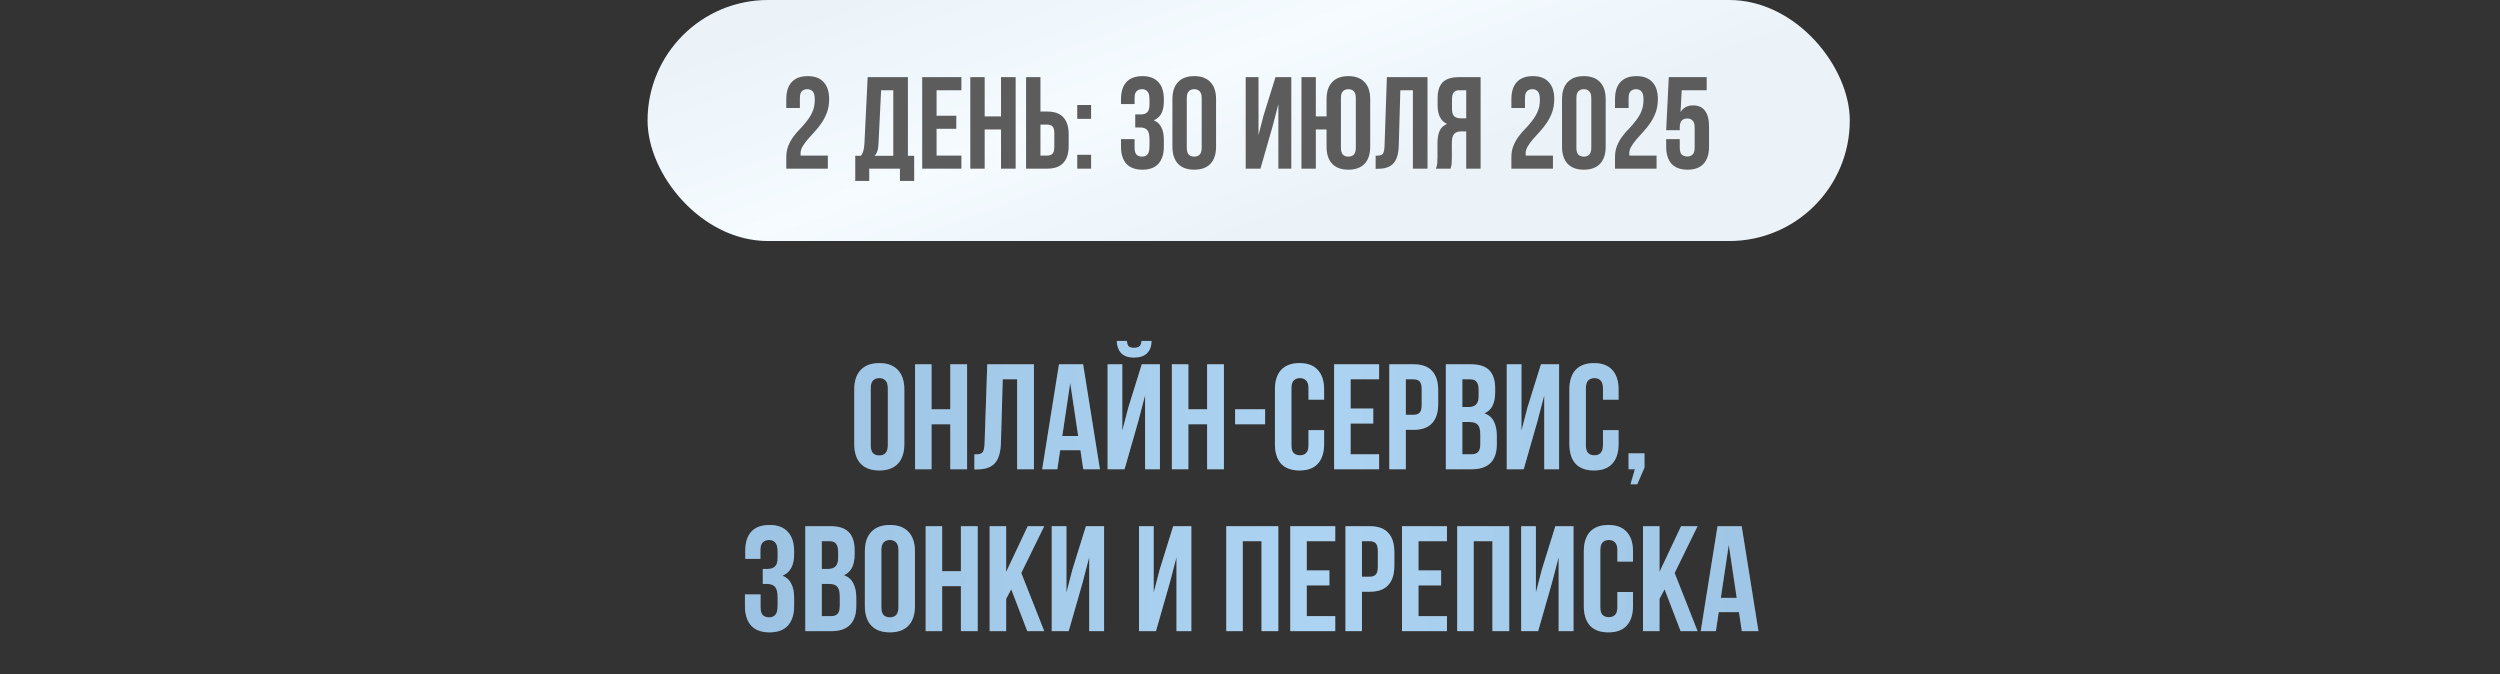 <?xml version="1.0" encoding="UTF-8"?> <svg xmlns="http://www.w3.org/2000/svg" width="942" height="254" viewBox="0 0 942 254" fill="none"><rect x="0" y="0" width="942" height="254" fill="#333333" stroke="none"/><path d="M328.096 167.719C328.096 169.15 328.378 170.167 328.943 170.77C329.546 171.335 330.337 171.617 331.316 171.617C332.295 171.617 333.067 171.335 333.632 170.77C334.235 170.167 334.536 169.15 334.536 167.719V146.363C334.536 144.932 334.235 143.934 333.632 143.369C333.067 142.766 332.295 142.465 331.316 142.465C330.337 142.465 329.546 142.766 328.943 143.369C328.378 143.934 328.096 144.932 328.096 146.363V167.719ZM321.881 146.758C321.881 143.557 322.691 141.109 324.31 139.414C325.93 137.681 328.265 136.815 331.316 136.815C334.367 136.815 336.702 137.681 338.322 139.414C339.941 141.109 340.751 143.557 340.751 146.758V167.323C340.751 170.525 339.941 172.992 338.322 174.725C336.702 176.419 334.367 177.267 331.316 177.267C328.265 177.267 325.93 176.419 324.31 174.725C322.691 172.992 321.881 170.525 321.881 167.323V146.758ZM351.004 176.815H344.79V137.267H351.004V154.216H358.066V137.267H364.394V176.815H358.066V159.866H351.004V176.815ZM367.149 171.222C367.864 171.222 368.448 171.184 368.9 171.109C369.39 171.033 369.785 170.864 370.087 170.6C370.388 170.299 370.595 169.885 370.708 169.357C370.859 168.792 370.953 168.058 370.991 167.154L372.008 137.267H389.578V176.815H383.25V142.917H377.827L377.149 166.815C377.036 170.431 376.264 173.011 374.832 174.555C373.439 176.099 371.198 176.871 368.109 176.871H367.149V171.222ZM414.448 176.815H408.177L407.103 169.64H399.476L398.403 176.815H392.696L399.024 137.267H408.12L414.448 176.815ZM400.267 164.273H406.256L403.261 144.273L400.267 164.273ZM423.726 176.815H417.342V137.267H422.879V162.295L425.139 153.595L430.223 137.267H437.06V176.815H431.466V148.962L428.924 158.679L423.726 176.815ZM433.896 128.453C433.896 130.374 433.35 131.9 432.257 133.03C431.165 134.16 429.508 134.725 427.286 134.725C425.101 134.725 423.481 134.16 422.427 133.03C421.41 131.9 420.864 130.374 420.788 128.453H424.63C424.705 129.508 424.95 130.205 425.365 130.544C425.817 130.883 426.457 131.052 427.286 131.052C428.152 131.052 428.811 130.883 429.263 130.544C429.753 130.205 430.035 129.508 430.11 128.453H433.896ZM447.778 176.815H441.563V137.267H447.778V154.216H454.84V137.267H461.167V176.815H454.84V159.866H447.778V176.815ZM465.391 154.216H476.691V159.866H465.391V154.216ZM498.924 162.069V167.323C498.924 170.525 498.133 172.992 496.551 174.725C495.007 176.419 492.709 177.267 489.658 177.267C486.608 177.267 484.291 176.419 482.709 174.725C481.165 172.992 480.393 170.525 480.393 167.323V146.758C480.393 143.557 481.165 141.109 482.709 139.414C484.291 137.681 486.608 136.815 489.658 136.815C492.709 136.815 495.007 137.681 496.551 139.414C498.133 141.109 498.924 143.557 498.924 146.758V150.6H493.048V146.363C493.048 144.932 492.747 143.934 492.144 143.369C491.579 142.766 490.807 142.465 489.828 142.465C488.849 142.465 488.058 142.766 487.455 143.369C486.89 143.934 486.608 144.932 486.608 146.363V167.719C486.608 169.15 486.89 170.148 487.455 170.713C488.058 171.278 488.849 171.561 489.828 171.561C490.807 171.561 491.579 171.278 492.144 170.713C492.747 170.148 493.048 169.15 493.048 167.719V162.069H498.924ZM508.909 153.934H517.44V159.583H508.909V171.165H519.644V176.815H502.695V137.267H519.644V142.917H508.909V153.934ZM532.647 137.267C535.774 137.267 538.09 138.096 539.597 139.753C541.141 141.41 541.913 143.839 541.913 147.041V152.182C541.913 155.384 541.141 157.813 539.597 159.47C538.09 161.128 535.774 161.956 532.647 161.956H529.71V176.815H523.495V137.267H532.647ZM529.71 142.917V156.306H532.647C533.627 156.306 534.38 156.043 534.907 155.516C535.435 154.988 535.698 154.009 535.698 152.578V146.645C535.698 145.214 535.435 144.235 534.907 143.708C534.38 143.18 533.627 142.917 532.647 142.917H529.71ZM554.17 137.267C557.409 137.267 559.745 138.02 561.176 139.527C562.645 141.033 563.379 143.312 563.379 146.363V147.775C563.379 149.809 563.059 151.485 562.419 152.804C561.778 154.122 560.761 155.101 559.368 155.742C561.063 156.382 562.249 157.436 562.927 158.905C563.643 160.337 564.001 162.107 564.001 164.216V167.436C564.001 170.487 563.21 172.822 561.628 174.442C560.046 176.024 557.692 176.815 554.566 176.815H544.792V137.267H554.17ZM551.006 159.018V171.165H554.566C555.62 171.165 556.411 170.883 556.939 170.318C557.503 169.753 557.786 168.736 557.786 167.267V163.821C557.786 161.975 557.466 160.713 556.826 160.035C556.223 159.357 555.206 159.018 553.775 159.018H551.006ZM551.006 142.917V153.369H553.436C554.603 153.369 555.507 153.067 556.148 152.465C556.826 151.862 557.164 150.77 557.164 149.188V146.984C557.164 145.553 556.901 144.517 556.374 143.877C555.884 143.237 555.093 142.917 554.001 142.917H551.006ZM574.128 176.815H567.744V137.267H573.28V162.295L575.54 153.595L580.625 137.267H587.461V176.815H581.868V148.962L579.326 158.679L574.128 176.815ZM609.877 162.069V167.323C609.877 170.525 609.086 172.992 607.504 174.725C605.96 176.419 603.662 177.267 600.611 177.267C597.56 177.267 595.244 176.419 593.662 174.725C592.118 172.992 591.346 170.525 591.346 167.323V146.758C591.346 143.557 592.118 141.109 593.662 139.414C595.244 137.681 597.56 136.815 600.611 136.815C603.662 136.815 605.96 137.681 607.504 139.414C609.086 141.109 609.877 143.557 609.877 146.758V150.6H604.001V146.363C604.001 144.932 603.7 143.934 603.097 143.369C602.532 142.766 601.76 142.465 600.781 142.465C599.802 142.465 599.011 142.766 598.408 143.369C597.843 143.934 597.56 144.932 597.56 146.363V167.719C597.56 169.15 597.843 170.148 598.408 170.713C599.011 171.278 599.802 171.561 600.781 171.561C601.76 171.561 602.532 171.278 603.097 170.713C603.7 170.148 604.001 169.15 604.001 167.719V162.069H609.877ZM613.648 176.815V170.826H619.636V176.193L616.924 182.465H614.382L616.02 176.815H613.648ZM293.015 207.984C293.015 206.214 292.713 205.028 292.111 204.425C291.546 203.785 290.774 203.465 289.794 203.465C288.815 203.465 288.024 203.766 287.421 204.369C286.819 204.934 286.517 205.932 286.517 207.363V210.583H280.811V207.645C280.811 204.444 281.565 202.015 283.071 200.357C284.615 198.662 286.913 197.815 289.964 197.815C293.015 197.815 295.312 198.681 296.856 200.414C298.438 202.109 299.229 204.557 299.229 207.758V208.775C299.229 212.994 297.779 215.706 294.879 216.911C296.461 217.589 297.572 218.644 298.212 220.075C298.89 221.468 299.229 223.182 299.229 225.216V228.323C299.229 231.525 298.438 233.992 296.856 235.725C295.312 237.419 293.015 238.267 289.964 238.267C286.913 238.267 284.597 237.419 283.015 235.725C281.47 233.992 280.698 231.525 280.698 228.323V223.973H286.574V228.719C286.574 230.15 286.856 231.167 287.421 231.77C288.024 232.335 288.815 232.617 289.794 232.617C290.774 232.617 291.546 232.316 292.111 231.713C292.713 231.111 293.015 229.924 293.015 228.154V225.047C293.015 223.201 292.694 221.902 292.054 221.148C291.414 220.395 290.378 220.018 288.947 220.018H287.421V214.369H289.286C290.453 214.369 291.357 214.067 291.998 213.465C292.676 212.862 293.015 211.77 293.015 210.188V207.984ZM312.816 198.267C316.055 198.267 318.39 199.02 319.822 200.527C321.291 202.033 322.025 204.312 322.025 207.363V208.775C322.025 210.809 321.705 212.485 321.065 213.804C320.424 215.122 319.407 216.101 318.014 216.742C319.709 217.382 320.895 218.436 321.573 219.905C322.289 221.337 322.646 223.107 322.646 225.216V228.436C322.646 231.487 321.856 233.822 320.274 235.442C318.692 237.024 316.338 237.815 313.211 237.815H303.437V198.267H312.816ZM309.652 220.018V232.165H313.211C314.266 232.165 315.057 231.883 315.584 231.318C316.149 230.753 316.432 229.736 316.432 228.267V224.821C316.432 222.975 316.112 221.713 315.471 221.035C314.869 220.357 313.852 220.018 312.42 220.018H309.652ZM309.652 203.917V214.369H312.081C313.249 214.369 314.153 214.067 314.793 213.465C315.471 212.862 315.81 211.77 315.81 210.188V207.984C315.81 206.553 315.547 205.517 315.019 204.877C314.53 204.237 313.739 203.917 312.646 203.917H309.652ZM332.096 228.719C332.096 230.15 332.378 231.167 332.943 231.77C333.546 232.335 334.337 232.617 335.316 232.617C336.295 232.617 337.067 232.335 337.632 231.77C338.235 231.167 338.536 230.15 338.536 228.719V207.363C338.536 205.932 338.235 204.934 337.632 204.369C337.067 203.766 336.295 203.465 335.316 203.465C334.337 203.465 333.546 203.766 332.943 204.369C332.378 204.934 332.096 205.932 332.096 207.363V228.719ZM325.881 207.758C325.881 204.557 326.691 202.109 328.31 200.414C329.93 198.681 332.265 197.815 335.316 197.815C338.367 197.815 340.702 198.681 342.322 200.414C343.941 202.109 344.751 204.557 344.751 207.758V228.323C344.751 231.525 343.941 233.992 342.322 235.725C340.702 237.419 338.367 238.267 335.316 238.267C332.265 238.267 329.93 237.419 328.31 235.725C326.691 233.992 325.881 231.525 325.881 228.323V207.758ZM355.004 237.815H348.79V198.267H355.004V215.216H362.066V198.267H368.394V237.815H362.066V220.866H355.004V237.815ZM381.036 222.052L379.115 225.668V237.815H372.9V198.267H379.115V215.499L387.25 198.267H393.465L384.821 215.894L393.465 237.815H387.081L381.036 222.052ZM402.678 237.815H396.294V198.267H401.83V223.295L404.09 214.595L409.175 198.267H416.011V237.815H410.418V209.962L407.875 219.679L402.678 237.815ZM435.561 237.815H429.177V198.267H434.713V223.295L436.973 214.595L442.058 198.267H448.894V237.815H443.301V209.962L440.759 219.679L435.561 237.815ZM468.274 237.815H462.06V198.267H481.664V237.815H475.337V203.917H468.274V237.815ZM492.385 214.934H500.916V220.583H492.385V232.165H503.119V237.815H486.17V198.267H503.119V203.917H492.385V214.934ZM516.123 198.267C519.249 198.267 521.566 199.096 523.072 200.753C524.617 202.41 525.389 204.839 525.389 208.041V213.182C525.389 216.384 524.617 218.813 523.072 220.47C521.566 222.128 519.249 222.956 516.123 222.956H513.185V237.815H506.971V198.267H516.123ZM513.185 203.917V217.306H516.123C517.102 217.306 517.856 217.043 518.383 216.516C518.91 215.988 519.174 215.009 519.174 213.578V207.645C519.174 206.214 518.91 205.235 518.383 204.708C517.856 204.18 517.102 203.917 516.123 203.917H513.185ZM534.482 214.934H543.013V220.583H534.482V232.165H545.216V237.815H528.267V198.267H545.216V203.917H534.482V214.934ZM555.282 237.815H549.068V198.267H568.672V237.815H562.344V203.917H555.282V237.815ZM579.562 237.815H573.178V198.267H578.715V223.295L580.975 214.595L586.06 198.267H592.896V237.815H587.302V209.962L584.76 219.679L579.562 237.815ZM615.311 223.069V228.323C615.311 231.525 614.52 233.992 612.938 235.725C611.394 237.419 609.097 238.267 606.046 238.267C602.995 238.267 600.679 237.419 599.097 235.725C597.552 233.992 596.78 231.525 596.78 228.323V207.758C596.78 204.557 597.552 202.109 599.097 200.414C600.679 198.681 602.995 197.815 606.046 197.815C609.097 197.815 611.394 198.681 612.938 200.414C614.52 202.109 615.311 204.557 615.311 207.758V211.6H609.436V207.363C609.436 205.932 609.134 204.934 608.532 204.369C607.967 203.766 607.195 203.465 606.215 203.465C605.236 203.465 604.445 203.766 603.842 204.369C603.277 204.934 602.995 205.932 602.995 207.363V228.719C602.995 230.15 603.277 231.148 603.842 231.713C604.445 232.278 605.236 232.561 606.215 232.561C607.195 232.561 607.967 232.278 608.532 231.713C609.134 231.148 609.436 230.15 609.436 228.719V223.069H615.311ZM627.218 222.052L625.297 225.668V237.815H619.082V198.267H625.297V215.499L633.432 198.267H639.647L631.003 215.894L639.647 237.815H633.263L627.218 222.052ZM662.588 237.815H656.317L655.244 230.64H647.617L646.543 237.815H640.837L647.165 198.267H656.261L662.588 237.815ZM648.408 225.273H654.396L651.402 205.273L648.408 225.273Z" fill="#5C5C5C"></path><path d="M328.096 167.719C328.096 169.15 328.378 170.167 328.943 170.77C329.546 171.335 330.337 171.617 331.316 171.617C332.295 171.617 333.067 171.335 333.632 170.77C334.235 170.167 334.536 169.15 334.536 167.719V146.363C334.536 144.932 334.235 143.934 333.632 143.369C333.067 142.766 332.295 142.465 331.316 142.465C330.337 142.465 329.546 142.766 328.943 143.369C328.378 143.934 328.096 144.932 328.096 146.363V167.719ZM321.881 146.758C321.881 143.557 322.691 141.109 324.31 139.414C325.93 137.681 328.265 136.815 331.316 136.815C334.367 136.815 336.702 137.681 338.322 139.414C339.941 141.109 340.751 143.557 340.751 146.758V167.323C340.751 170.525 339.941 172.992 338.322 174.725C336.702 176.419 334.367 177.267 331.316 177.267C328.265 177.267 325.93 176.419 324.31 174.725C322.691 172.992 321.881 170.525 321.881 167.323V146.758ZM351.004 176.815H344.79V137.267H351.004V154.216H358.066V137.267H364.394V176.815H358.066V159.866H351.004V176.815ZM367.149 171.222C367.864 171.222 368.448 171.184 368.9 171.109C369.39 171.033 369.785 170.864 370.087 170.6C370.388 170.299 370.595 169.885 370.708 169.357C370.859 168.792 370.953 168.058 370.991 167.154L372.008 137.267H389.578V176.815H383.25V142.917H377.827L377.149 166.815C377.036 170.431 376.264 173.011 374.832 174.555C373.439 176.099 371.198 176.871 368.109 176.871H367.149V171.222ZM414.448 176.815H408.177L407.103 169.64H399.476L398.403 176.815H392.696L399.024 137.267H408.12L414.448 176.815ZM400.267 164.273H406.256L403.261 144.273L400.267 164.273ZM423.726 176.815H417.342V137.267H422.879V162.295L425.139 153.595L430.223 137.267H437.06V176.815H431.466V148.962L428.924 158.679L423.726 176.815ZM433.896 128.453C433.896 130.374 433.35 131.9 432.257 133.03C431.165 134.16 429.508 134.725 427.286 134.725C425.101 134.725 423.481 134.16 422.427 133.03C421.41 131.9 420.864 130.374 420.788 128.453H424.63C424.705 129.508 424.95 130.205 425.365 130.544C425.817 130.883 426.457 131.052 427.286 131.052C428.152 131.052 428.811 130.883 429.263 130.544C429.753 130.205 430.035 129.508 430.11 128.453H433.896ZM447.778 176.815H441.563V137.267H447.778V154.216H454.84V137.267H461.167V176.815H454.84V159.866H447.778V176.815ZM465.391 154.216H476.691V159.866H465.391V154.216ZM498.924 162.069V167.323C498.924 170.525 498.133 172.992 496.551 174.725C495.007 176.419 492.709 177.267 489.658 177.267C486.608 177.267 484.291 176.419 482.709 174.725C481.165 172.992 480.393 170.525 480.393 167.323V146.758C480.393 143.557 481.165 141.109 482.709 139.414C484.291 137.681 486.608 136.815 489.658 136.815C492.709 136.815 495.007 137.681 496.551 139.414C498.133 141.109 498.924 143.557 498.924 146.758V150.6H493.048V146.363C493.048 144.932 492.747 143.934 492.144 143.369C491.579 142.766 490.807 142.465 489.828 142.465C488.849 142.465 488.058 142.766 487.455 143.369C486.89 143.934 486.608 144.932 486.608 146.363V167.719C486.608 169.15 486.89 170.148 487.455 170.713C488.058 171.278 488.849 171.561 489.828 171.561C490.807 171.561 491.579 171.278 492.144 170.713C492.747 170.148 493.048 169.15 493.048 167.719V162.069H498.924ZM508.909 153.934H517.44V159.583H508.909V171.165H519.644V176.815H502.695V137.267H519.644V142.917H508.909V153.934ZM532.647 137.267C535.774 137.267 538.09 138.096 539.597 139.753C541.141 141.41 541.913 143.839 541.913 147.041V152.182C541.913 155.384 541.141 157.813 539.597 159.47C538.09 161.128 535.774 161.956 532.647 161.956H529.71V176.815H523.495V137.267H532.647ZM529.71 142.917V156.306H532.647C533.627 156.306 534.38 156.043 534.907 155.516C535.435 154.988 535.698 154.009 535.698 152.578V146.645C535.698 145.214 535.435 144.235 534.907 143.708C534.38 143.18 533.627 142.917 532.647 142.917H529.71ZM554.17 137.267C557.409 137.267 559.745 138.02 561.176 139.527C562.645 141.033 563.379 143.312 563.379 146.363V147.775C563.379 149.809 563.059 151.485 562.419 152.804C561.778 154.122 560.761 155.101 559.368 155.742C561.063 156.382 562.249 157.436 562.927 158.905C563.643 160.337 564.001 162.107 564.001 164.216V167.436C564.001 170.487 563.21 172.822 561.628 174.442C560.046 176.024 557.692 176.815 554.566 176.815H544.792V137.267H554.17ZM551.006 159.018V171.165H554.566C555.62 171.165 556.411 170.883 556.939 170.318C557.503 169.753 557.786 168.736 557.786 167.267V163.821C557.786 161.975 557.466 160.713 556.826 160.035C556.223 159.357 555.206 159.018 553.775 159.018H551.006ZM551.006 142.917V153.369H553.436C554.603 153.369 555.507 153.067 556.148 152.465C556.826 151.862 557.164 150.77 557.164 149.188V146.984C557.164 145.553 556.901 144.517 556.374 143.877C555.884 143.237 555.093 142.917 554.001 142.917H551.006ZM574.128 176.815H567.744V137.267H573.28V162.295L575.54 153.595L580.625 137.267H587.461V176.815H581.868V148.962L579.326 158.679L574.128 176.815ZM609.877 162.069V167.323C609.877 170.525 609.086 172.992 607.504 174.725C605.96 176.419 603.662 177.267 600.611 177.267C597.56 177.267 595.244 176.419 593.662 174.725C592.118 172.992 591.346 170.525 591.346 167.323V146.758C591.346 143.557 592.118 141.109 593.662 139.414C595.244 137.681 597.56 136.815 600.611 136.815C603.662 136.815 605.96 137.681 607.504 139.414C609.086 141.109 609.877 143.557 609.877 146.758V150.6H604.001V146.363C604.001 144.932 603.7 143.934 603.097 143.369C602.532 142.766 601.76 142.465 600.781 142.465C599.802 142.465 599.011 142.766 598.408 143.369C597.843 143.934 597.56 144.932 597.56 146.363V167.719C597.56 169.15 597.843 170.148 598.408 170.713C599.011 171.278 599.802 171.561 600.781 171.561C601.76 171.561 602.532 171.278 603.097 170.713C603.7 170.148 604.001 169.15 604.001 167.719V162.069H609.877ZM613.648 176.815V170.826H619.636V176.193L616.924 182.465H614.382L616.02 176.815H613.648ZM293.015 207.984C293.015 206.214 292.713 205.028 292.111 204.425C291.546 203.785 290.774 203.465 289.794 203.465C288.815 203.465 288.024 203.766 287.421 204.369C286.819 204.934 286.517 205.932 286.517 207.363V210.583H280.811V207.645C280.811 204.444 281.565 202.015 283.071 200.357C284.615 198.662 286.913 197.815 289.964 197.815C293.015 197.815 295.312 198.681 296.856 200.414C298.438 202.109 299.229 204.557 299.229 207.758V208.775C299.229 212.994 297.779 215.706 294.879 216.911C296.461 217.589 297.572 218.644 298.212 220.075C298.89 221.468 299.229 223.182 299.229 225.216V228.323C299.229 231.525 298.438 233.992 296.856 235.725C295.312 237.419 293.015 238.267 289.964 238.267C286.913 238.267 284.597 237.419 283.015 235.725C281.47 233.992 280.698 231.525 280.698 228.323V223.973H286.574V228.719C286.574 230.15 286.856 231.167 287.421 231.77C288.024 232.335 288.815 232.617 289.794 232.617C290.774 232.617 291.546 232.316 292.111 231.713C292.713 231.111 293.015 229.924 293.015 228.154V225.047C293.015 223.201 292.694 221.902 292.054 221.148C291.414 220.395 290.378 220.018 288.947 220.018H287.421V214.369H289.286C290.453 214.369 291.357 214.067 291.998 213.465C292.676 212.862 293.015 211.77 293.015 210.188V207.984ZM312.816 198.267C316.055 198.267 318.39 199.02 319.822 200.527C321.291 202.033 322.025 204.312 322.025 207.363V208.775C322.025 210.809 321.705 212.485 321.065 213.804C320.424 215.122 319.407 216.101 318.014 216.742C319.709 217.382 320.895 218.436 321.573 219.905C322.289 221.337 322.646 223.107 322.646 225.216V228.436C322.646 231.487 321.856 233.822 320.274 235.442C318.692 237.024 316.338 237.815 313.211 237.815H303.437V198.267H312.816ZM309.652 220.018V232.165H313.211C314.266 232.165 315.057 231.883 315.584 231.318C316.149 230.753 316.432 229.736 316.432 228.267V224.821C316.432 222.975 316.112 221.713 315.471 221.035C314.869 220.357 313.852 220.018 312.42 220.018H309.652ZM309.652 203.917V214.369H312.081C313.249 214.369 314.153 214.067 314.793 213.465C315.471 212.862 315.81 211.77 315.81 210.188V207.984C315.81 206.553 315.547 205.517 315.019 204.877C314.53 204.237 313.739 203.917 312.646 203.917H309.652ZM332.096 228.719C332.096 230.15 332.378 231.167 332.943 231.77C333.546 232.335 334.337 232.617 335.316 232.617C336.295 232.617 337.067 232.335 337.632 231.77C338.235 231.167 338.536 230.15 338.536 228.719V207.363C338.536 205.932 338.235 204.934 337.632 204.369C337.067 203.766 336.295 203.465 335.316 203.465C334.337 203.465 333.546 203.766 332.943 204.369C332.378 204.934 332.096 205.932 332.096 207.363V228.719ZM325.881 207.758C325.881 204.557 326.691 202.109 328.31 200.414C329.93 198.681 332.265 197.815 335.316 197.815C338.367 197.815 340.702 198.681 342.322 200.414C343.941 202.109 344.751 204.557 344.751 207.758V228.323C344.751 231.525 343.941 233.992 342.322 235.725C340.702 237.419 338.367 238.267 335.316 238.267C332.265 238.267 329.93 237.419 328.31 235.725C326.691 233.992 325.881 231.525 325.881 228.323V207.758ZM355.004 237.815H348.79V198.267H355.004V215.216H362.066V198.267H368.394V237.815H362.066V220.866H355.004V237.815ZM381.036 222.052L379.115 225.668V237.815H372.9V198.267H379.115V215.499L387.25 198.267H393.465L384.821 215.894L393.465 237.815H387.081L381.036 222.052ZM402.678 237.815H396.294V198.267H401.83V223.295L404.09 214.595L409.175 198.267H416.011V237.815H410.418V209.962L407.875 219.679L402.678 237.815ZM435.561 237.815H429.177V198.267H434.713V223.295L436.973 214.595L442.058 198.267H448.894V237.815H443.301V209.962L440.759 219.679L435.561 237.815ZM468.274 237.815H462.06V198.267H481.664V237.815H475.337V203.917H468.274V237.815ZM492.385 214.934H500.916V220.583H492.385V232.165H503.119V237.815H486.17V198.267H503.119V203.917H492.385V214.934ZM516.123 198.267C519.249 198.267 521.566 199.096 523.072 200.753C524.617 202.41 525.389 204.839 525.389 208.041V213.182C525.389 216.384 524.617 218.813 523.072 220.47C521.566 222.128 519.249 222.956 516.123 222.956H513.185V237.815H506.971V198.267H516.123ZM513.185 203.917V217.306H516.123C517.102 217.306 517.856 217.043 518.383 216.516C518.91 215.988 519.174 215.009 519.174 213.578V207.645C519.174 206.214 518.91 205.235 518.383 204.708C517.856 204.18 517.102 203.917 516.123 203.917H513.185ZM534.482 214.934H543.013V220.583H534.482V232.165H545.216V237.815H528.267V198.267H545.216V203.917H534.482V214.934ZM555.282 237.815H549.068V198.267H568.672V237.815H562.344V203.917H555.282V237.815ZM579.562 237.815H573.178V198.267H578.715V223.295L580.975 214.595L586.06 198.267H592.896V237.815H587.302V209.962L584.76 219.679L579.562 237.815ZM615.311 223.069V228.323C615.311 231.525 614.52 233.992 612.938 235.725C611.394 237.419 609.097 238.267 606.046 238.267C602.995 238.267 600.679 237.419 599.097 235.725C597.552 233.992 596.78 231.525 596.78 228.323V207.758C596.78 204.557 597.552 202.109 599.097 200.414C600.679 198.681 602.995 197.815 606.046 197.815C609.097 197.815 611.394 198.681 612.938 200.414C614.52 202.109 615.311 204.557 615.311 207.758V211.6H609.436V207.363C609.436 205.932 609.134 204.934 608.532 204.369C607.967 203.766 607.195 203.465 606.215 203.465C605.236 203.465 604.445 203.766 603.842 204.369C603.277 204.934 602.995 205.932 602.995 207.363V228.719C602.995 230.15 603.277 231.148 603.842 231.713C604.445 232.278 605.236 232.561 606.215 232.561C607.195 232.561 607.967 232.278 608.532 231.713C609.134 231.148 609.436 230.15 609.436 228.719V223.069H615.311ZM627.218 222.052L625.297 225.668V237.815H619.082V198.267H625.297V215.499L633.432 198.267H639.647L631.003 215.894L639.647 237.815H633.263L627.218 222.052ZM662.588 237.815H656.317L655.244 230.64H647.617L646.543 237.815H640.837L647.165 198.267H656.261L662.588 237.815ZM648.408 225.273H654.396L651.402 205.273L648.408 225.273Z" fill="url(#paint0_linear_4156_1782)"></path><rect x="244" width="453" height="90.819" rx="45.409" fill="url(#paint1_linear_4156_1782)"></rect><path d="M307.006 37.545C307.006 36.002 306.743 34.968 306.218 34.443C305.726 33.885 305.053 33.606 304.199 33.606C303.346 33.606 302.656 33.869 302.131 34.394C301.639 34.886 301.393 35.756 301.393 37.004V40.697H296.272V37.348C296.272 34.558 296.945 32.424 298.291 30.947C299.669 29.437 301.688 28.682 304.347 28.682C307.006 28.682 309.008 29.437 310.354 30.947C311.733 32.424 312.422 34.558 312.422 37.348C312.422 39.154 312.16 40.795 311.634 42.272C311.109 43.717 310.436 45.046 309.616 46.261C308.828 47.442 307.958 48.542 307.006 49.559C306.087 50.577 305.217 51.545 304.396 52.465C303.608 53.384 302.952 54.286 302.427 55.173C301.901 56.026 301.639 56.929 301.639 57.881C301.639 58.209 301.655 58.455 301.688 58.62H311.93V63.544H296.272V59.309C296.272 57.635 296.534 56.158 297.06 54.877C297.585 53.597 298.241 52.432 299.029 51.381C299.85 50.298 300.72 49.297 301.639 48.378C302.558 47.426 303.411 46.425 304.199 45.374C305.02 44.324 305.693 43.175 306.218 41.928C306.743 40.68 307.006 39.219 307.006 37.545ZM339.098 68.172V63.544H327.527V68.172H322.258V58.718H324.375C324.835 58.127 325.147 57.487 325.311 56.798C325.508 56.108 325.639 55.255 325.705 54.237L326.936 29.076H342.101V58.718H344.465V68.172H339.098ZM331.023 54.139C330.957 55.452 330.793 56.437 330.53 57.093C330.3 57.75 329.956 58.291 329.496 58.718H336.587V34H332.007L331.023 54.139ZM352.899 43.602H360.334V48.526H352.899V58.62H362.254V63.544H347.482V29.076H362.254V34H352.899V43.602ZM371.027 63.544H365.61V29.076H371.027V43.848H377.182V29.076H382.696V63.544H377.182V48.772H371.027V63.544ZM386.624 63.544V29.076H392.04V42.026H394.6C397.325 42.026 399.344 42.748 400.657 44.193C402.003 45.637 402.676 47.754 402.676 50.544V55.025C402.676 57.815 402.003 59.933 400.657 61.377C399.344 62.821 397.325 63.544 394.6 63.544H386.624ZM394.6 58.62C395.454 58.62 396.11 58.39 396.57 57.93C397.03 57.471 397.259 56.617 397.259 55.37V50.2C397.259 48.952 397.03 48.099 396.57 47.639C396.11 47.18 395.454 46.95 394.6 46.95H392.04V58.62H394.6ZM411.125 58.324V63.544H405.906V58.324H411.125ZM411.125 39.564V44.783H405.906V39.564H411.125ZM433.126 37.545C433.126 36.002 432.864 34.968 432.338 34.443C431.846 33.885 431.173 33.606 430.32 33.606C429.466 33.606 428.777 33.869 428.251 34.394C427.759 34.886 427.513 35.756 427.513 37.004V39.219H422.392V37.348C422.392 34.558 423.065 32.424 424.411 30.947C425.79 29.437 427.808 28.682 430.467 28.682C433.126 28.682 435.129 29.437 436.474 30.947C437.853 32.424 438.542 34.558 438.542 37.348V38.234C438.542 41.911 437.279 44.275 434.751 45.325C436.13 45.916 437.098 46.835 437.656 48.082C438.247 49.297 438.542 50.791 438.542 52.563V55.271C438.542 58.062 437.853 60.212 436.474 61.722C435.129 63.199 433.126 63.937 430.467 63.937C427.808 63.937 425.79 63.199 424.411 61.722C423.065 60.212 422.392 58.062 422.392 55.271V52.415H427.513V55.616C427.513 56.863 427.759 57.75 428.251 58.275C428.777 58.767 429.466 59.014 430.32 59.014C431.173 59.014 431.846 58.751 432.338 58.226C432.864 57.7 433.126 56.666 433.126 55.124V52.415C433.126 50.807 432.847 49.674 432.289 49.018C431.731 48.361 430.828 48.033 429.581 48.033H427.759V43.109H429.876C430.894 43.109 431.682 42.847 432.24 42.321C432.831 41.796 433.126 40.844 433.126 39.465V37.545ZM447.183 55.616C447.183 56.863 447.429 57.75 447.922 58.275C448.447 58.767 449.136 59.014 449.99 59.014C450.843 59.014 451.516 58.767 452.009 58.275C452.534 57.75 452.796 56.863 452.796 55.616V37.004C452.796 35.756 452.534 34.886 452.009 34.394C451.516 33.869 450.843 33.606 449.99 33.606C449.136 33.606 448.447 33.869 447.922 34.394C447.429 34.886 447.183 35.756 447.183 37.004V55.616ZM441.767 37.348C441.767 34.558 442.473 32.424 443.884 30.947C445.296 29.437 447.331 28.682 449.99 28.682C452.649 28.682 454.684 29.437 456.095 30.947C457.507 32.424 458.213 34.558 458.213 37.348V55.271C458.213 58.062 457.507 60.212 456.095 61.722C454.684 63.199 452.649 63.937 449.99 63.937C447.331 63.937 445.296 63.199 443.884 61.722C442.473 60.212 441.767 58.062 441.767 55.271V37.348ZM474.942 63.544H469.378V29.076H474.204V50.889L476.173 43.306L480.605 29.076H486.563V63.544H481.688V39.269L479.472 47.738L474.942 63.544ZM499.845 48.772H495.808V63.544H490.391V29.076H495.808V43.848H499.845V37.348C499.845 34.558 500.551 32.424 501.962 30.947C503.374 29.437 505.409 28.682 508.068 28.682C510.727 28.682 512.762 29.437 514.174 30.947C515.585 32.424 516.291 34.558 516.291 37.348V55.271C516.291 58.062 515.585 60.212 514.174 61.722C512.762 63.199 510.727 63.937 508.068 63.937C505.409 63.937 503.374 63.199 501.962 61.722C500.551 60.212 499.845 58.062 499.845 55.271V48.772ZM505.261 55.616C505.261 56.863 505.508 57.75 506 58.275C506.525 58.767 507.215 59.014 508.068 59.014C508.922 59.014 509.595 58.767 510.087 58.275C510.612 57.75 510.875 56.863 510.875 55.616V37.004C510.875 35.756 510.612 34.886 510.087 34.394C509.595 33.869 508.922 33.606 508.068 33.606C507.215 33.606 506.525 33.869 506 34.394C505.508 34.886 505.261 35.756 505.261 37.004V55.616ZM518.341 58.669C518.965 58.669 519.474 58.636 519.867 58.57C520.294 58.505 520.639 58.357 520.901 58.127C521.164 57.864 521.345 57.504 521.443 57.044C521.574 56.551 521.656 55.911 521.689 55.124L522.576 29.076H537.889V63.544H532.374V34H527.647L527.056 54.828C526.958 57.979 526.285 60.228 525.038 61.574C523.823 62.92 521.87 63.593 519.178 63.593H518.341V58.669ZM541.05 63.544C541.312 62.887 541.477 62.247 541.542 61.623C541.608 60.967 541.641 60.212 541.641 59.358V54.04C541.641 52.235 541.887 50.709 542.379 49.461C542.905 48.181 543.857 47.262 545.235 46.704C542.872 45.588 541.69 43.257 541.69 39.712V37.004C541.69 34.345 542.314 32.359 543.561 31.046C544.841 29.733 546.893 29.076 549.716 29.076H557.89V63.544H552.473V49.51H550.602C549.355 49.51 548.452 49.839 547.894 50.495C547.336 51.152 547.057 52.284 547.057 53.893V59.309C547.057 59.998 547.041 60.573 547.008 61.032C547.008 61.492 546.975 61.869 546.909 62.165C546.877 62.46 546.827 62.706 546.762 62.903C546.696 63.1 546.63 63.314 546.565 63.544H541.05ZM549.864 34C548.912 34 548.206 34.279 547.746 34.837C547.32 35.395 547.106 36.298 547.106 37.545V40.943C547.106 42.321 547.385 43.273 547.943 43.799C548.534 44.324 549.338 44.586 550.356 44.586H552.473V34H549.864ZM580.225 37.545C580.225 36.002 579.963 34.968 579.438 34.443C578.945 33.885 578.272 33.606 577.419 33.606C576.565 33.606 575.876 33.869 575.351 34.394C574.858 34.886 574.612 35.756 574.612 37.004V40.697H569.491V37.348C569.491 34.558 570.164 32.424 571.51 30.947C572.889 29.437 574.908 28.682 577.566 28.682C580.225 28.682 582.228 29.437 583.574 30.947C584.952 32.424 585.642 34.558 585.642 37.348C585.642 39.154 585.379 40.795 584.854 42.272C584.329 43.717 583.656 45.046 582.835 46.261C582.047 47.442 581.177 48.542 580.225 49.559C579.306 50.577 578.436 51.545 577.616 52.465C576.828 53.384 576.171 54.286 575.646 55.173C575.121 56.026 574.858 56.929 574.858 57.881C574.858 58.209 574.875 58.455 574.908 58.62H585.149V63.544H569.491V59.309C569.491 57.635 569.754 56.158 570.279 54.877C570.804 53.597 571.461 52.432 572.249 51.381C573.069 50.298 573.939 49.297 574.858 48.378C575.777 47.426 576.631 46.425 577.419 45.374C578.239 44.324 578.912 43.175 579.438 41.928C579.963 40.68 580.225 39.219 580.225 37.545ZM593.987 55.616C593.987 56.863 594.233 57.75 594.726 58.275C595.251 58.767 595.94 59.014 596.794 59.014C597.647 59.014 598.32 58.767 598.812 58.275C599.338 57.75 599.6 56.863 599.6 55.616V37.004C599.6 35.756 599.338 34.886 598.812 34.394C598.32 33.869 597.647 33.606 596.794 33.606C595.94 33.606 595.251 33.869 594.726 34.394C594.233 34.886 593.987 35.756 593.987 37.004V55.616ZM588.571 37.348C588.571 34.558 589.276 32.424 590.688 30.947C592.099 29.437 594.135 28.682 596.794 28.682C599.453 28.682 601.488 29.437 602.899 30.947C604.311 32.424 605.017 34.558 605.017 37.348V55.271C605.017 58.062 604.311 60.212 602.899 61.722C601.488 63.199 599.453 63.937 596.794 63.937C594.135 63.937 592.099 63.199 590.688 61.722C589.276 60.212 588.571 58.062 588.571 55.271V37.348ZM619.27 37.545C619.27 36.002 619.008 34.968 618.483 34.443C617.99 33.885 617.317 33.606 616.464 33.606C615.61 33.606 614.921 33.869 614.396 34.394C613.903 34.886 613.657 35.756 613.657 37.004V40.697H608.536V37.348C608.536 34.558 609.209 32.424 610.555 30.947C611.934 29.437 613.953 28.682 616.612 28.682C619.27 28.682 621.273 29.437 622.619 30.947C623.997 32.424 624.687 34.558 624.687 37.348C624.687 39.154 624.424 40.795 623.899 42.272C623.374 43.717 622.701 45.046 621.88 46.261C621.092 47.442 620.222 48.542 619.27 49.559C618.351 50.577 617.481 51.545 616.661 52.465C615.873 53.384 615.216 54.286 614.691 55.173C614.166 56.026 613.903 56.929 613.903 57.881C613.903 58.209 613.92 58.455 613.953 58.62H624.194V63.544H608.536V59.309C608.536 57.635 608.799 56.158 609.324 54.877C609.849 53.597 610.506 52.432 611.294 51.381C612.114 50.298 612.984 49.297 613.903 48.378C614.823 47.426 615.676 46.425 616.464 45.374C617.284 44.324 617.957 43.175 618.483 41.928C619.008 40.68 619.27 39.219 619.27 37.545ZM632.934 52.415V55.616C632.934 56.863 633.18 57.733 633.672 58.226C634.197 58.718 634.887 58.964 635.74 58.964C636.594 58.964 637.267 58.718 637.759 58.226C638.284 57.733 638.547 56.863 638.547 55.616V48.033C638.547 46.786 638.284 45.916 637.759 45.423C637.267 44.898 636.594 44.636 635.74 44.636C634.887 44.636 634.197 44.898 633.672 45.423C633.18 45.916 632.934 46.786 632.934 48.033V49.067H627.813L628.797 29.076H643.077V34H633.672L633.229 42.223C634.247 40.549 635.822 39.712 637.956 39.712C639.958 39.712 641.452 40.385 642.437 41.73C643.454 43.076 643.963 45.029 643.963 47.59V55.271C643.963 58.062 643.274 60.212 641.895 61.722C640.549 63.199 638.547 63.937 635.888 63.937C633.229 63.937 631.21 63.199 629.831 61.722C628.486 60.212 627.813 58.062 627.813 55.271V52.415H632.934Z" fill="#5C5C5C"></path><defs><linearGradient id="paint0_linear_4156_1782" x1="0" y1="192.815" x2="942" y2="192.815" gradientUnits="userSpaceOnUse"><stop stop-color="#87AFD0"></stop><stop offset="0.525" stop-color="#ADD3F2"></stop><stop offset="1" stop-color="#87AFD0"></stop></linearGradient><linearGradient id="paint1_linear_4156_1782" x1="320.79" y1="-4.61553e-06" x2="367.718" y2="128.388" gradientUnits="userSpaceOnUse"><stop stop-color="#EBF3F9"></stop><stop offset="0.51" stop-color="#F5FBFF"></stop><stop offset="0.975" stop-color="#EBF3F9"></stop></linearGradient></defs></svg> 
